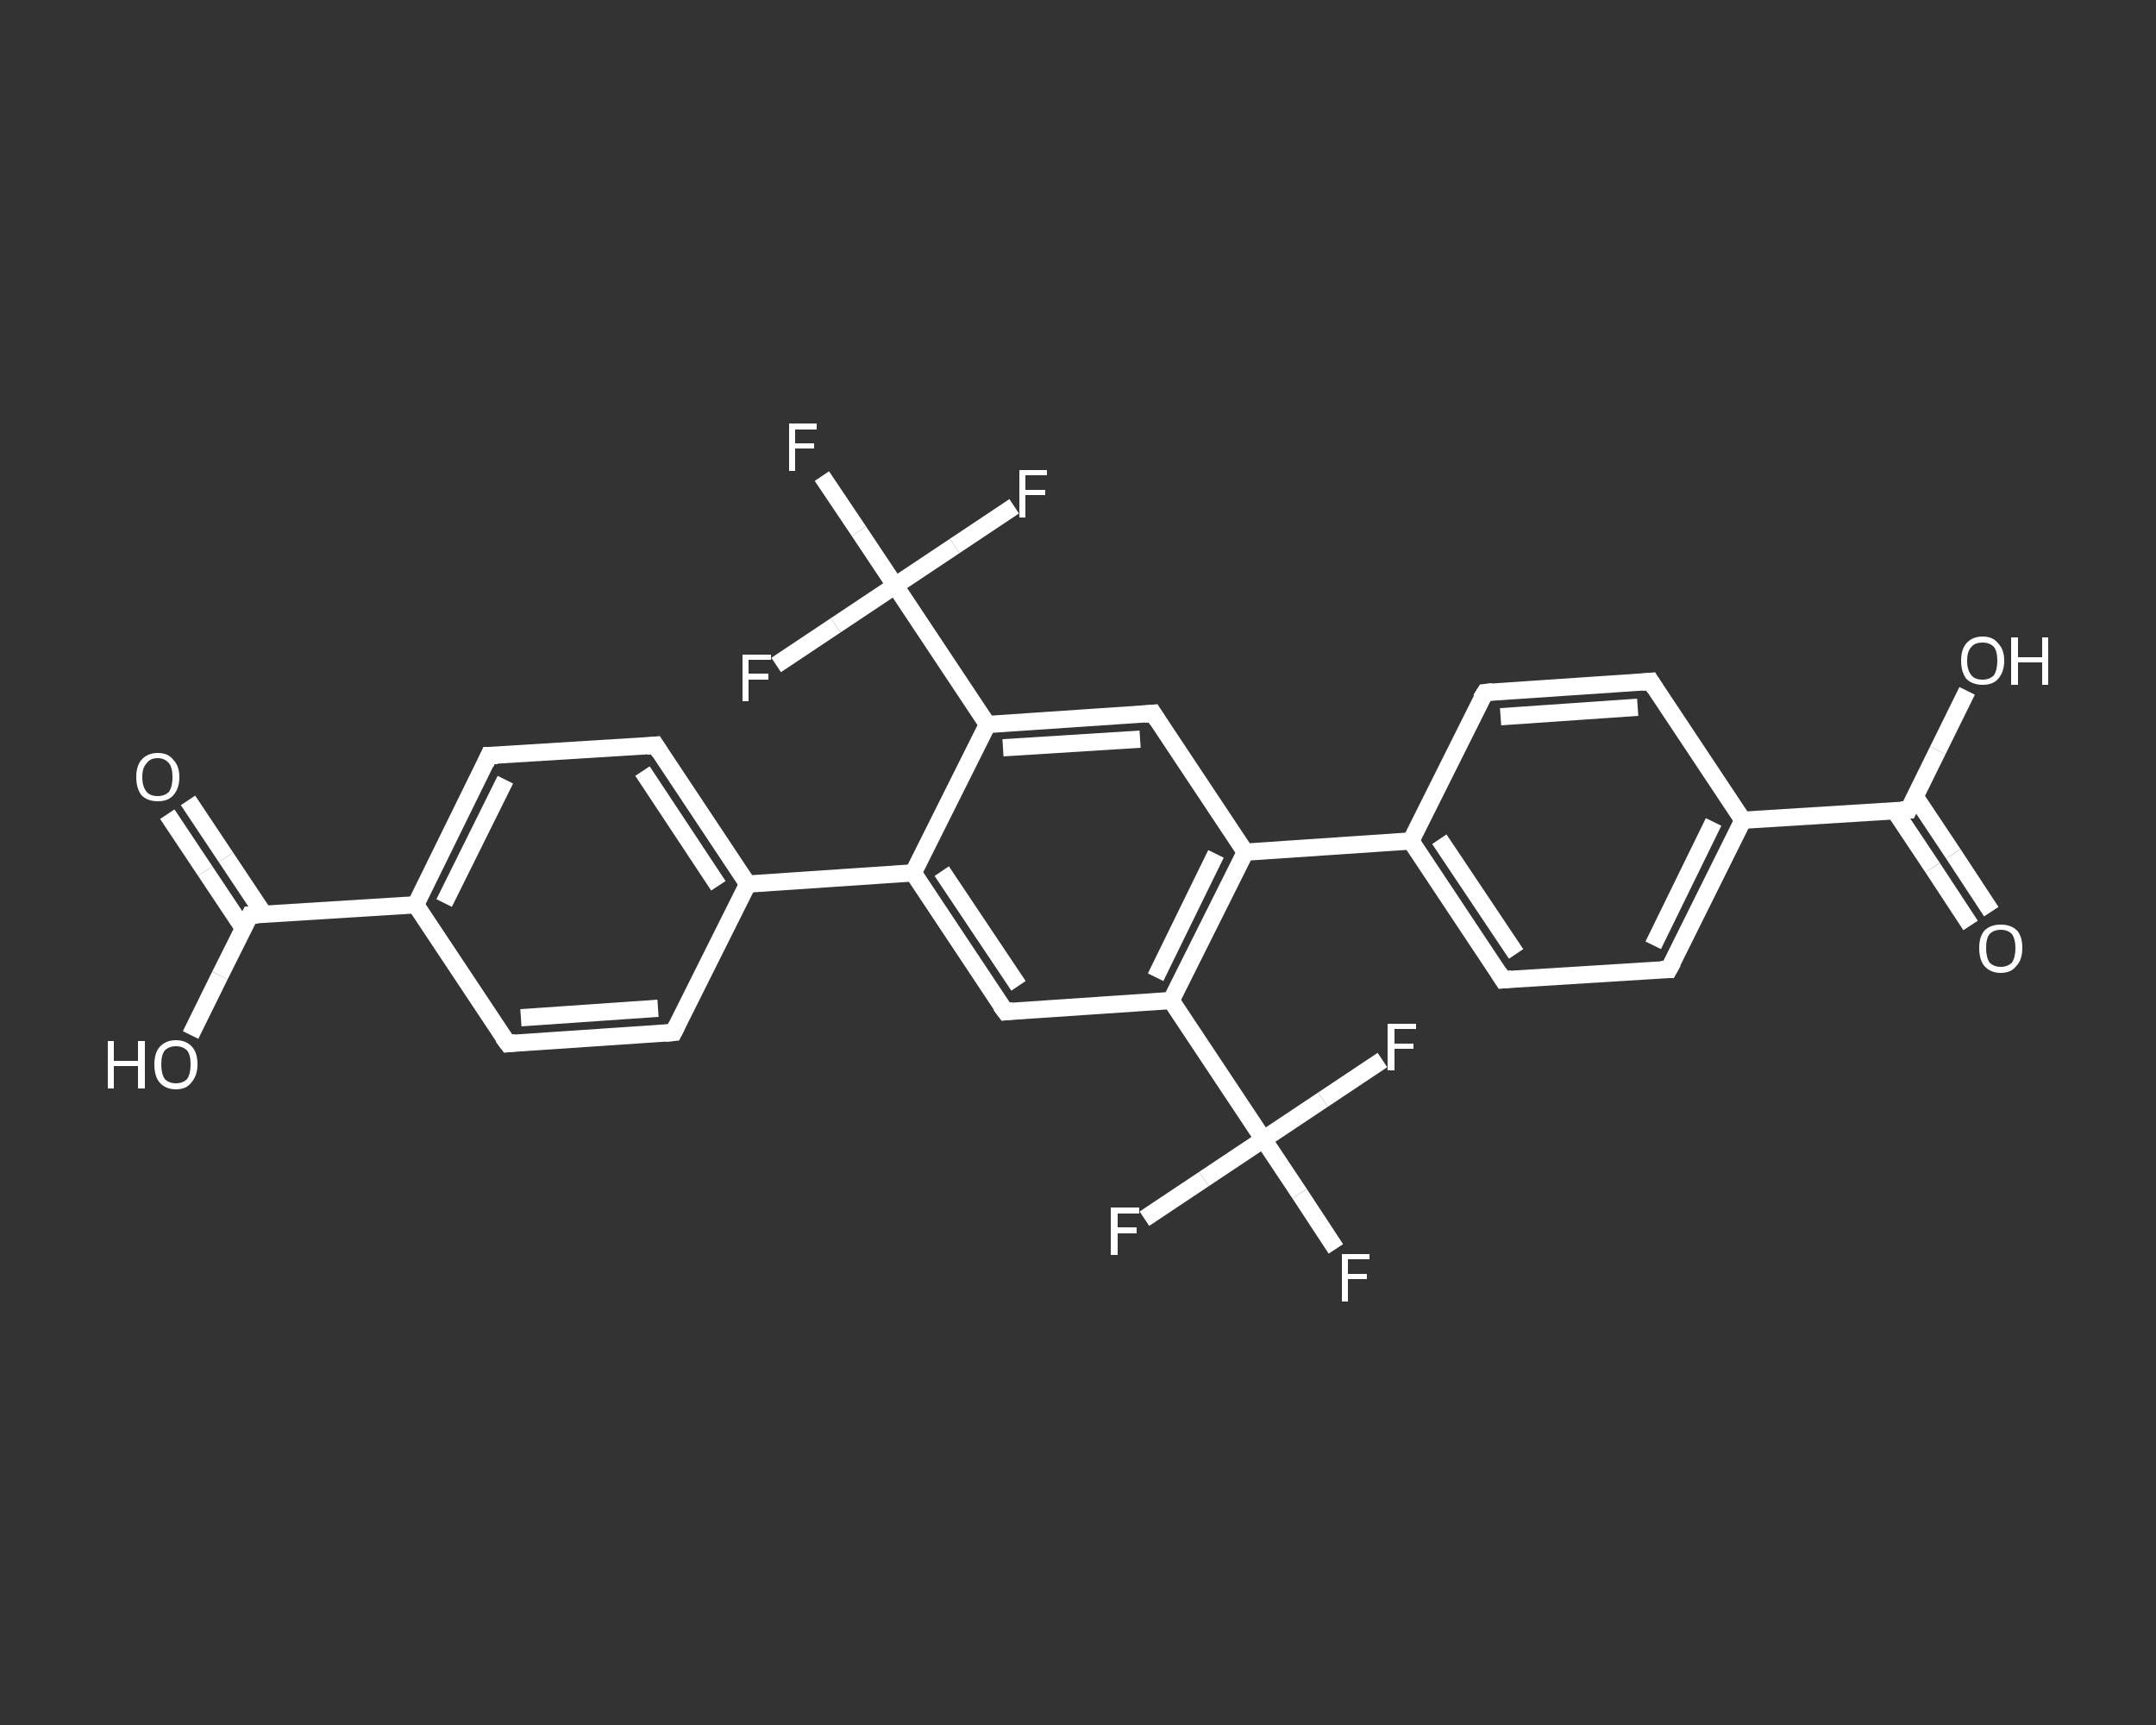 <?xml version='1.0' encoding='iso-8859-1'?>
<svg version='1.1' baseProfile='full'
              xmlns='http://www.w3.org/2000/svg'
                      xmlns:rdkit='http://www.rdkit.org/xml'
                      xmlns:xlink='http://www.w3.org/1999/xlink'
                  xml:space='preserve'
width='250px' height='200px' viewBox='0 0 250 200'>
<rect x="0" y="0" width="250" height="200" fill="#333333" stroke="none"/>
<!-- END OF HEADER -->
<rect style='opacity:1.0;fill:transparent;stroke:none' width='250.0' height='200.0' x='0.0' y='0.0'> </rect>
<path class='bond-0 atom-0 atom-1' d='M 21.8,92.8 L 26.2,99.4' style='fill:none;fill-rule:evenodd;stroke:#FFFFFF;stroke-width:2.0px;stroke-linecap:butt;stroke-linejoin:miter;stroke-opacity:1' />
<path class='bond-0 atom-0 atom-1' d='M 26.2,99.4 L 30.6,106.0' style='fill:none;fill-rule:evenodd;stroke:#FFFFFF;stroke-width:2.0px;stroke-linecap:butt;stroke-linejoin:miter;stroke-opacity:1' />
<path class='bond-0 atom-0 atom-1' d='M 19.4,94.4 L 23.8,101.0' style='fill:none;fill-rule:evenodd;stroke:#FFFFFF;stroke-width:2.0px;stroke-linecap:butt;stroke-linejoin:miter;stroke-opacity:1' />
<path class='bond-0 atom-0 atom-1' d='M 23.8,101.0 L 28.2,107.6' style='fill:none;fill-rule:evenodd;stroke:#FFFFFF;stroke-width:2.0px;stroke-linecap:butt;stroke-linejoin:miter;stroke-opacity:1' />
<path class='bond-1 atom-1 atom-2' d='M 29.0,106.1 L 25.5,113.1' style='fill:none;fill-rule:evenodd;stroke:#FFFFFF;stroke-width:2.0px;stroke-linecap:butt;stroke-linejoin:miter;stroke-opacity:1' />
<path class='bond-1 atom-1 atom-2' d='M 25.5,113.1 L 22.1,120.0' style='fill:none;fill-rule:evenodd;stroke:#FFFFFF;stroke-width:2.0px;stroke-linecap:butt;stroke-linejoin:miter;stroke-opacity:1' />
<path class='bond-2 atom-1 atom-3' d='M 29.0,106.1 L 48.2,104.9' style='fill:none;fill-rule:evenodd;stroke:#FFFFFF;stroke-width:2.0px;stroke-linecap:butt;stroke-linejoin:miter;stroke-opacity:1' />
<path class='bond-3 atom-3 atom-4' d='M 48.2,104.9 L 56.7,87.6' style='fill:none;fill-rule:evenodd;stroke:#FFFFFF;stroke-width:2.0px;stroke-linecap:butt;stroke-linejoin:miter;stroke-opacity:1' />
<path class='bond-3 atom-3 atom-4' d='M 51.5,104.7 L 58.6,90.4' style='fill:none;fill-rule:evenodd;stroke:#FFFFFF;stroke-width:2.0px;stroke-linecap:butt;stroke-linejoin:miter;stroke-opacity:1' />
<path class='bond-4 atom-4 atom-5' d='M 56.7,87.6 L 76.0,86.4' style='fill:none;fill-rule:evenodd;stroke:#FFFFFF;stroke-width:2.0px;stroke-linecap:butt;stroke-linejoin:miter;stroke-opacity:1' />
<path class='bond-5 atom-5 atom-6' d='M 76.0,86.4 L 86.7,102.5' style='fill:none;fill-rule:evenodd;stroke:#FFFFFF;stroke-width:2.0px;stroke-linecap:butt;stroke-linejoin:miter;stroke-opacity:1' />
<path class='bond-5 atom-5 atom-6' d='M 74.5,89.4 L 83.3,102.7' style='fill:none;fill-rule:evenodd;stroke:#FFFFFF;stroke-width:2.0px;stroke-linecap:butt;stroke-linejoin:miter;stroke-opacity:1' />
<path class='bond-6 atom-6 atom-7' d='M 86.7,102.5 L 105.9,101.2' style='fill:none;fill-rule:evenodd;stroke:#FFFFFF;stroke-width:2.0px;stroke-linecap:butt;stroke-linejoin:miter;stroke-opacity:1' />
<path class='bond-7 atom-7 atom-8' d='M 105.9,101.2 L 116.6,117.3' style='fill:none;fill-rule:evenodd;stroke:#FFFFFF;stroke-width:2.0px;stroke-linecap:butt;stroke-linejoin:miter;stroke-opacity:1' />
<path class='bond-7 atom-7 atom-8' d='M 109.2,101.0 L 118.1,114.3' style='fill:none;fill-rule:evenodd;stroke:#FFFFFF;stroke-width:2.0px;stroke-linecap:butt;stroke-linejoin:miter;stroke-opacity:1' />
<path class='bond-8 atom-8 atom-9' d='M 116.6,117.3 L 135.8,116.0' style='fill:none;fill-rule:evenodd;stroke:#FFFFFF;stroke-width:2.0px;stroke-linecap:butt;stroke-linejoin:miter;stroke-opacity:1' />
<path class='bond-9 atom-9 atom-10' d='M 135.8,116.0 L 146.5,132.1' style='fill:none;fill-rule:evenodd;stroke:#FFFFFF;stroke-width:2.0px;stroke-linecap:butt;stroke-linejoin:miter;stroke-opacity:1' />
<path class='bond-10 atom-10 atom-11' d='M 146.5,132.1 L 150.7,138.4' style='fill:none;fill-rule:evenodd;stroke:#FFFFFF;stroke-width:2.0px;stroke-linecap:butt;stroke-linejoin:miter;stroke-opacity:1' />
<path class='bond-10 atom-10 atom-11' d='M 150.7,138.4 L 154.9,144.8' style='fill:none;fill-rule:evenodd;stroke:#FFFFFF;stroke-width:2.0px;stroke-linecap:butt;stroke-linejoin:miter;stroke-opacity:1' />
<path class='bond-11 atom-10 atom-12' d='M 146.5,132.1 L 139.6,136.7' style='fill:none;fill-rule:evenodd;stroke:#FFFFFF;stroke-width:2.0px;stroke-linecap:butt;stroke-linejoin:miter;stroke-opacity:1' />
<path class='bond-11 atom-10 atom-12' d='M 139.6,136.7 L 132.7,141.3' style='fill:none;fill-rule:evenodd;stroke:#FFFFFF;stroke-width:2.0px;stroke-linecap:butt;stroke-linejoin:miter;stroke-opacity:1' />
<path class='bond-12 atom-10 atom-13' d='M 146.5,132.1 L 153.4,127.5' style='fill:none;fill-rule:evenodd;stroke:#FFFFFF;stroke-width:2.0px;stroke-linecap:butt;stroke-linejoin:miter;stroke-opacity:1' />
<path class='bond-12 atom-10 atom-13' d='M 153.4,127.5 L 160.3,122.9' style='fill:none;fill-rule:evenodd;stroke:#FFFFFF;stroke-width:2.0px;stroke-linecap:butt;stroke-linejoin:miter;stroke-opacity:1' />
<path class='bond-13 atom-9 atom-14' d='M 135.8,116.0 L 144.4,98.8' style='fill:none;fill-rule:evenodd;stroke:#FFFFFF;stroke-width:2.0px;stroke-linecap:butt;stroke-linejoin:miter;stroke-opacity:1' />
<path class='bond-13 atom-9 atom-14' d='M 134.0,113.3 L 141.0,99.0' style='fill:none;fill-rule:evenodd;stroke:#FFFFFF;stroke-width:2.0px;stroke-linecap:butt;stroke-linejoin:miter;stroke-opacity:1' />
<path class='bond-14 atom-14 atom-15' d='M 144.4,98.8 L 163.6,97.5' style='fill:none;fill-rule:evenodd;stroke:#FFFFFF;stroke-width:2.0px;stroke-linecap:butt;stroke-linejoin:miter;stroke-opacity:1' />
<path class='bond-15 atom-15 atom-16' d='M 163.6,97.5 L 174.3,113.6' style='fill:none;fill-rule:evenodd;stroke:#FFFFFF;stroke-width:2.0px;stroke-linecap:butt;stroke-linejoin:miter;stroke-opacity:1' />
<path class='bond-15 atom-15 atom-16' d='M 166.9,97.3 L 175.8,110.6' style='fill:none;fill-rule:evenodd;stroke:#FFFFFF;stroke-width:2.0px;stroke-linecap:butt;stroke-linejoin:miter;stroke-opacity:1' />
<path class='bond-16 atom-16 atom-17' d='M 174.3,113.6 L 193.5,112.4' style='fill:none;fill-rule:evenodd;stroke:#FFFFFF;stroke-width:2.0px;stroke-linecap:butt;stroke-linejoin:miter;stroke-opacity:1' />
<path class='bond-17 atom-17 atom-18' d='M 193.5,112.4 L 202.1,95.1' style='fill:none;fill-rule:evenodd;stroke:#FFFFFF;stroke-width:2.0px;stroke-linecap:butt;stroke-linejoin:miter;stroke-opacity:1' />
<path class='bond-17 atom-17 atom-18' d='M 191.7,109.6 L 198.7,95.3' style='fill:none;fill-rule:evenodd;stroke:#FFFFFF;stroke-width:2.0px;stroke-linecap:butt;stroke-linejoin:miter;stroke-opacity:1' />
<path class='bond-18 atom-18 atom-19' d='M 202.1,95.1 L 221.3,93.9' style='fill:none;fill-rule:evenodd;stroke:#FFFFFF;stroke-width:2.0px;stroke-linecap:butt;stroke-linejoin:miter;stroke-opacity:1' />
<path class='bond-19 atom-19 atom-20' d='M 219.7,94.0 L 224.1,100.6' style='fill:none;fill-rule:evenodd;stroke:#FFFFFF;stroke-width:2.0px;stroke-linecap:butt;stroke-linejoin:miter;stroke-opacity:1' />
<path class='bond-19 atom-19 atom-20' d='M 224.1,100.6 L 228.5,107.3' style='fill:none;fill-rule:evenodd;stroke:#FFFFFF;stroke-width:2.0px;stroke-linecap:butt;stroke-linejoin:miter;stroke-opacity:1' />
<path class='bond-19 atom-19 atom-20' d='M 222.1,92.4 L 226.5,99.0' style='fill:none;fill-rule:evenodd;stroke:#FFFFFF;stroke-width:2.0px;stroke-linecap:butt;stroke-linejoin:miter;stroke-opacity:1' />
<path class='bond-19 atom-19 atom-20' d='M 226.5,99.0 L 230.9,105.7' style='fill:none;fill-rule:evenodd;stroke:#FFFFFF;stroke-width:2.0px;stroke-linecap:butt;stroke-linejoin:miter;stroke-opacity:1' />
<path class='bond-20 atom-19 atom-21' d='M 221.3,93.9 L 224.7,87.0' style='fill:none;fill-rule:evenodd;stroke:#FFFFFF;stroke-width:2.0px;stroke-linecap:butt;stroke-linejoin:miter;stroke-opacity:1' />
<path class='bond-20 atom-19 atom-21' d='M 224.7,87.0 L 228.1,80.1' style='fill:none;fill-rule:evenodd;stroke:#FFFFFF;stroke-width:2.0px;stroke-linecap:butt;stroke-linejoin:miter;stroke-opacity:1' />
<path class='bond-21 atom-18 atom-22' d='M 202.1,95.1 L 191.4,79.0' style='fill:none;fill-rule:evenodd;stroke:#FFFFFF;stroke-width:2.0px;stroke-linecap:butt;stroke-linejoin:miter;stroke-opacity:1' />
<path class='bond-22 atom-22 atom-23' d='M 191.4,79.0 L 172.2,80.3' style='fill:none;fill-rule:evenodd;stroke:#FFFFFF;stroke-width:2.0px;stroke-linecap:butt;stroke-linejoin:miter;stroke-opacity:1' />
<path class='bond-22 atom-22 atom-23' d='M 189.9,82.0 L 174.0,83.1' style='fill:none;fill-rule:evenodd;stroke:#FFFFFF;stroke-width:2.0px;stroke-linecap:butt;stroke-linejoin:miter;stroke-opacity:1' />
<path class='bond-23 atom-14 atom-24' d='M 144.4,98.8 L 133.7,82.7' style='fill:none;fill-rule:evenodd;stroke:#FFFFFF;stroke-width:2.0px;stroke-linecap:butt;stroke-linejoin:miter;stroke-opacity:1' />
<path class='bond-24 atom-24 atom-25' d='M 133.7,82.7 L 114.5,84.0' style='fill:none;fill-rule:evenodd;stroke:#FFFFFF;stroke-width:2.0px;stroke-linecap:butt;stroke-linejoin:miter;stroke-opacity:1' />
<path class='bond-24 atom-24 atom-25' d='M 132.2,85.7 L 116.3,86.7' style='fill:none;fill-rule:evenodd;stroke:#FFFFFF;stroke-width:2.0px;stroke-linecap:butt;stroke-linejoin:miter;stroke-opacity:1' />
<path class='bond-25 atom-25 atom-26' d='M 114.5,84.0 L 103.8,67.9' style='fill:none;fill-rule:evenodd;stroke:#FFFFFF;stroke-width:2.0px;stroke-linecap:butt;stroke-linejoin:miter;stroke-opacity:1' />
<path class='bond-26 atom-26 atom-27' d='M 103.8,67.9 L 99.6,61.6' style='fill:none;fill-rule:evenodd;stroke:#FFFFFF;stroke-width:2.0px;stroke-linecap:butt;stroke-linejoin:miter;stroke-opacity:1' />
<path class='bond-26 atom-26 atom-27' d='M 99.6,61.6 L 95.3,55.2' style='fill:none;fill-rule:evenodd;stroke:#FFFFFF;stroke-width:2.0px;stroke-linecap:butt;stroke-linejoin:miter;stroke-opacity:1' />
<path class='bond-27 atom-26 atom-28' d='M 103.8,67.9 L 110.7,63.3' style='fill:none;fill-rule:evenodd;stroke:#FFFFFF;stroke-width:2.0px;stroke-linecap:butt;stroke-linejoin:miter;stroke-opacity:1' />
<path class='bond-27 atom-26 atom-28' d='M 110.7,63.3 L 117.6,58.7' style='fill:none;fill-rule:evenodd;stroke:#FFFFFF;stroke-width:2.0px;stroke-linecap:butt;stroke-linejoin:miter;stroke-opacity:1' />
<path class='bond-28 atom-26 atom-29' d='M 103.8,67.9 L 96.9,72.5' style='fill:none;fill-rule:evenodd;stroke:#FFFFFF;stroke-width:2.0px;stroke-linecap:butt;stroke-linejoin:miter;stroke-opacity:1' />
<path class='bond-28 atom-26 atom-29' d='M 96.9,72.5 L 90.0,77.1' style='fill:none;fill-rule:evenodd;stroke:#FFFFFF;stroke-width:2.0px;stroke-linecap:butt;stroke-linejoin:miter;stroke-opacity:1' />
<path class='bond-29 atom-6 atom-30' d='M 86.7,102.5 L 78.1,119.7' style='fill:none;fill-rule:evenodd;stroke:#FFFFFF;stroke-width:2.0px;stroke-linecap:butt;stroke-linejoin:miter;stroke-opacity:1' />
<path class='bond-30 atom-30 atom-31' d='M 78.1,119.7 L 58.9,121.0' style='fill:none;fill-rule:evenodd;stroke:#FFFFFF;stroke-width:2.0px;stroke-linecap:butt;stroke-linejoin:miter;stroke-opacity:1' />
<path class='bond-30 atom-30 atom-31' d='M 76.3,116.9 L 60.4,118.0' style='fill:none;fill-rule:evenodd;stroke:#FFFFFF;stroke-width:2.0px;stroke-linecap:butt;stroke-linejoin:miter;stroke-opacity:1' />
<path class='bond-31 atom-31 atom-3' d='M 58.9,121.0 L 48.2,104.9' style='fill:none;fill-rule:evenodd;stroke:#FFFFFF;stroke-width:2.0px;stroke-linecap:butt;stroke-linejoin:miter;stroke-opacity:1' />
<path class='bond-32 atom-25 atom-7' d='M 114.5,84.0 L 105.9,101.2' style='fill:none;fill-rule:evenodd;stroke:#FFFFFF;stroke-width:2.0px;stroke-linecap:butt;stroke-linejoin:miter;stroke-opacity:1' />
<path class='bond-33 atom-23 atom-15' d='M 172.2,80.3 L 163.6,97.5' style='fill:none;fill-rule:evenodd;stroke:#FFFFFF;stroke-width:2.0px;stroke-linecap:butt;stroke-linejoin:miter;stroke-opacity:1' />
<path d='M 28.8,106.5 L 29.0,106.1 L 29.9,106.1' style='fill:none;stroke:#FFFFFF;stroke-width:2.0px;stroke-linecap:butt;stroke-linejoin:miter;stroke-opacity:1;' />
<path d='M 56.3,88.5 L 56.7,87.6 L 57.7,87.6' style='fill:none;stroke:#FFFFFF;stroke-width:2.0px;stroke-linecap:butt;stroke-linejoin:miter;stroke-opacity:1;' />
<path d='M 75.0,86.5 L 76.0,86.4 L 76.5,87.2' style='fill:none;stroke:#FFFFFF;stroke-width:2.0px;stroke-linecap:butt;stroke-linejoin:miter;stroke-opacity:1;' />
<path d='M 116.0,116.5 L 116.6,117.3 L 117.5,117.2' style='fill:none;stroke:#FFFFFF;stroke-width:2.0px;stroke-linecap:butt;stroke-linejoin:miter;stroke-opacity:1;' />
<path d='M 173.8,112.8 L 174.3,113.6 L 175.3,113.5' style='fill:none;stroke:#FFFFFF;stroke-width:2.0px;stroke-linecap:butt;stroke-linejoin:miter;stroke-opacity:1;' />
<path d='M 192.6,112.4 L 193.5,112.4 L 194.0,111.5' style='fill:none;stroke:#FFFFFF;stroke-width:2.0px;stroke-linecap:butt;stroke-linejoin:miter;stroke-opacity:1;' />
<path d='M 220.4,93.9 L 221.3,93.9 L 221.5,93.5' style='fill:none;stroke:#FFFFFF;stroke-width:2.0px;stroke-linecap:butt;stroke-linejoin:miter;stroke-opacity:1;' />
<path d='M 191.9,79.8 L 191.4,79.0 L 190.4,79.1' style='fill:none;stroke:#FFFFFF;stroke-width:2.0px;stroke-linecap:butt;stroke-linejoin:miter;stroke-opacity:1;' />
<path d='M 173.1,80.2 L 172.2,80.3 L 171.7,81.1' style='fill:none;stroke:#FFFFFF;stroke-width:2.0px;stroke-linecap:butt;stroke-linejoin:miter;stroke-opacity:1;' />
<path d='M 134.2,83.5 L 133.7,82.7 L 132.7,82.8' style='fill:none;stroke:#FFFFFF;stroke-width:2.0px;stroke-linecap:butt;stroke-linejoin:miter;stroke-opacity:1;' />
<path d='M 78.5,118.9 L 78.1,119.7 L 77.1,119.8' style='fill:none;stroke:#FFFFFF;stroke-width:2.0px;stroke-linecap:butt;stroke-linejoin:miter;stroke-opacity:1;' />
<path d='M 59.8,120.9 L 58.9,121.0 L 58.3,120.2' style='fill:none;stroke:#FFFFFF;stroke-width:2.0px;stroke-linecap:butt;stroke-linejoin:miter;stroke-opacity:1;' />
<path class='atom-0' d='M 15.8 90.1
Q 15.8 88.8, 16.4 88.1
Q 17.1 87.3, 18.3 87.3
Q 19.5 87.3, 20.1 88.1
Q 20.8 88.8, 20.8 90.1
Q 20.8 91.4, 20.1 92.2
Q 19.5 92.9, 18.3 92.9
Q 17.1 92.9, 16.4 92.2
Q 15.8 91.4, 15.8 90.1
M 18.3 92.3
Q 19.1 92.3, 19.6 91.8
Q 20.0 91.2, 20.0 90.1
Q 20.0 89.0, 19.6 88.5
Q 19.1 87.9, 18.3 87.9
Q 17.4 87.9, 17.0 88.5
Q 16.5 89.0, 16.5 90.1
Q 16.5 91.2, 17.0 91.8
Q 17.4 92.3, 18.3 92.3
' fill='#FFFFFF'/>
<path class='atom-2' d='M 12.5 120.7
L 13.2 120.7
L 13.2 123.0
L 16.0 123.0
L 16.0 120.7
L 16.8 120.7
L 16.8 126.2
L 16.0 126.2
L 16.0 123.6
L 13.2 123.6
L 13.2 126.2
L 12.5 126.2
L 12.5 120.7
' fill='#FFFFFF'/>
<path class='atom-2' d='M 17.9 123.4
Q 17.9 122.1, 18.5 121.4
Q 19.2 120.6, 20.4 120.6
Q 21.6 120.6, 22.3 121.4
Q 22.9 122.1, 22.9 123.4
Q 22.9 124.7, 22.2 125.5
Q 21.6 126.3, 20.4 126.3
Q 19.2 126.3, 18.5 125.5
Q 17.9 124.8, 17.9 123.4
M 20.4 125.6
Q 21.2 125.6, 21.7 125.1
Q 22.1 124.5, 22.1 123.4
Q 22.1 122.3, 21.7 121.8
Q 21.2 121.3, 20.4 121.3
Q 19.6 121.3, 19.1 121.8
Q 18.7 122.3, 18.7 123.4
Q 18.7 124.5, 19.1 125.1
Q 19.6 125.6, 20.4 125.6
' fill='#FFFFFF'/>
<path class='atom-11' d='M 155.6 145.4
L 158.8 145.4
L 158.8 146.0
L 156.3 146.0
L 156.3 147.7
L 158.5 147.7
L 158.5 148.3
L 156.3 148.3
L 156.3 150.9
L 155.6 150.9
L 155.6 145.4
' fill='#FFFFFF'/>
<path class='atom-12' d='M 128.8 140.0
L 132.1 140.0
L 132.1 140.7
L 129.6 140.7
L 129.6 142.3
L 131.8 142.3
L 131.8 143.0
L 129.6 143.0
L 129.6 145.5
L 128.8 145.5
L 128.8 140.0
' fill='#FFFFFF'/>
<path class='atom-13' d='M 160.9 118.7
L 164.2 118.7
L 164.2 119.3
L 161.7 119.3
L 161.7 121.0
L 163.9 121.0
L 163.9 121.6
L 161.7 121.6
L 161.7 124.1
L 160.9 124.1
L 160.9 118.7
' fill='#FFFFFF'/>
<path class='atom-20' d='M 229.5 109.9
Q 229.5 108.6, 230.1 107.9
Q 230.8 107.2, 232.0 107.2
Q 233.2 107.2, 233.9 107.9
Q 234.5 108.6, 234.5 109.9
Q 234.5 111.3, 233.8 112.0
Q 233.2 112.8, 232.0 112.8
Q 230.8 112.8, 230.1 112.0
Q 229.5 111.3, 229.5 109.9
M 232.0 112.1
Q 232.8 112.1, 233.3 111.6
Q 233.7 111.0, 233.7 109.9
Q 233.7 108.9, 233.3 108.3
Q 232.8 107.8, 232.0 107.8
Q 231.2 107.8, 230.7 108.3
Q 230.3 108.8, 230.3 109.9
Q 230.3 111.0, 230.7 111.6
Q 231.2 112.1, 232.0 112.1
' fill='#FFFFFF'/>
<path class='atom-21' d='M 227.4 76.6
Q 227.4 75.3, 228.0 74.6
Q 228.7 73.8, 229.9 73.8
Q 231.1 73.8, 231.7 74.6
Q 232.4 75.3, 232.4 76.6
Q 232.4 77.9, 231.7 78.7
Q 231.1 79.4, 229.9 79.4
Q 228.7 79.4, 228.0 78.7
Q 227.4 77.9, 227.4 76.6
M 229.9 78.8
Q 230.7 78.8, 231.2 78.3
Q 231.6 77.7, 231.6 76.6
Q 231.6 75.5, 231.2 75.0
Q 230.7 74.5, 229.9 74.5
Q 229.0 74.5, 228.6 75.0
Q 228.1 75.5, 228.1 76.6
Q 228.1 77.7, 228.6 78.3
Q 229.0 78.8, 229.9 78.8
' fill='#FFFFFF'/>
<path class='atom-21' d='M 233.2 73.9
L 234.0 73.9
L 234.0 76.2
L 236.8 76.2
L 236.8 73.9
L 237.5 73.9
L 237.5 79.4
L 236.8 79.4
L 236.8 76.8
L 234.0 76.8
L 234.0 79.4
L 233.2 79.4
L 233.2 73.9
' fill='#FFFFFF'/>
<path class='atom-27' d='M 91.5 49.1
L 94.7 49.1
L 94.7 49.8
L 92.2 49.8
L 92.2 51.4
L 94.4 51.4
L 94.4 52.0
L 92.2 52.0
L 92.2 54.6
L 91.5 54.6
L 91.5 49.1
' fill='#FFFFFF'/>
<path class='atom-28' d='M 118.2 54.5
L 121.4 54.5
L 121.4 55.1
L 118.9 55.1
L 118.9 56.8
L 121.2 56.8
L 121.2 57.4
L 118.9 57.4
L 118.9 60.0
L 118.2 60.0
L 118.2 54.5
' fill='#FFFFFF'/>
<path class='atom-29' d='M 86.1 75.9
L 89.4 75.9
L 89.4 76.5
L 86.8 76.5
L 86.8 78.1
L 89.1 78.1
L 89.1 78.8
L 86.8 78.8
L 86.8 81.3
L 86.1 81.3
L 86.1 75.9
' fill='#FFFFFF'/>
</svg>
